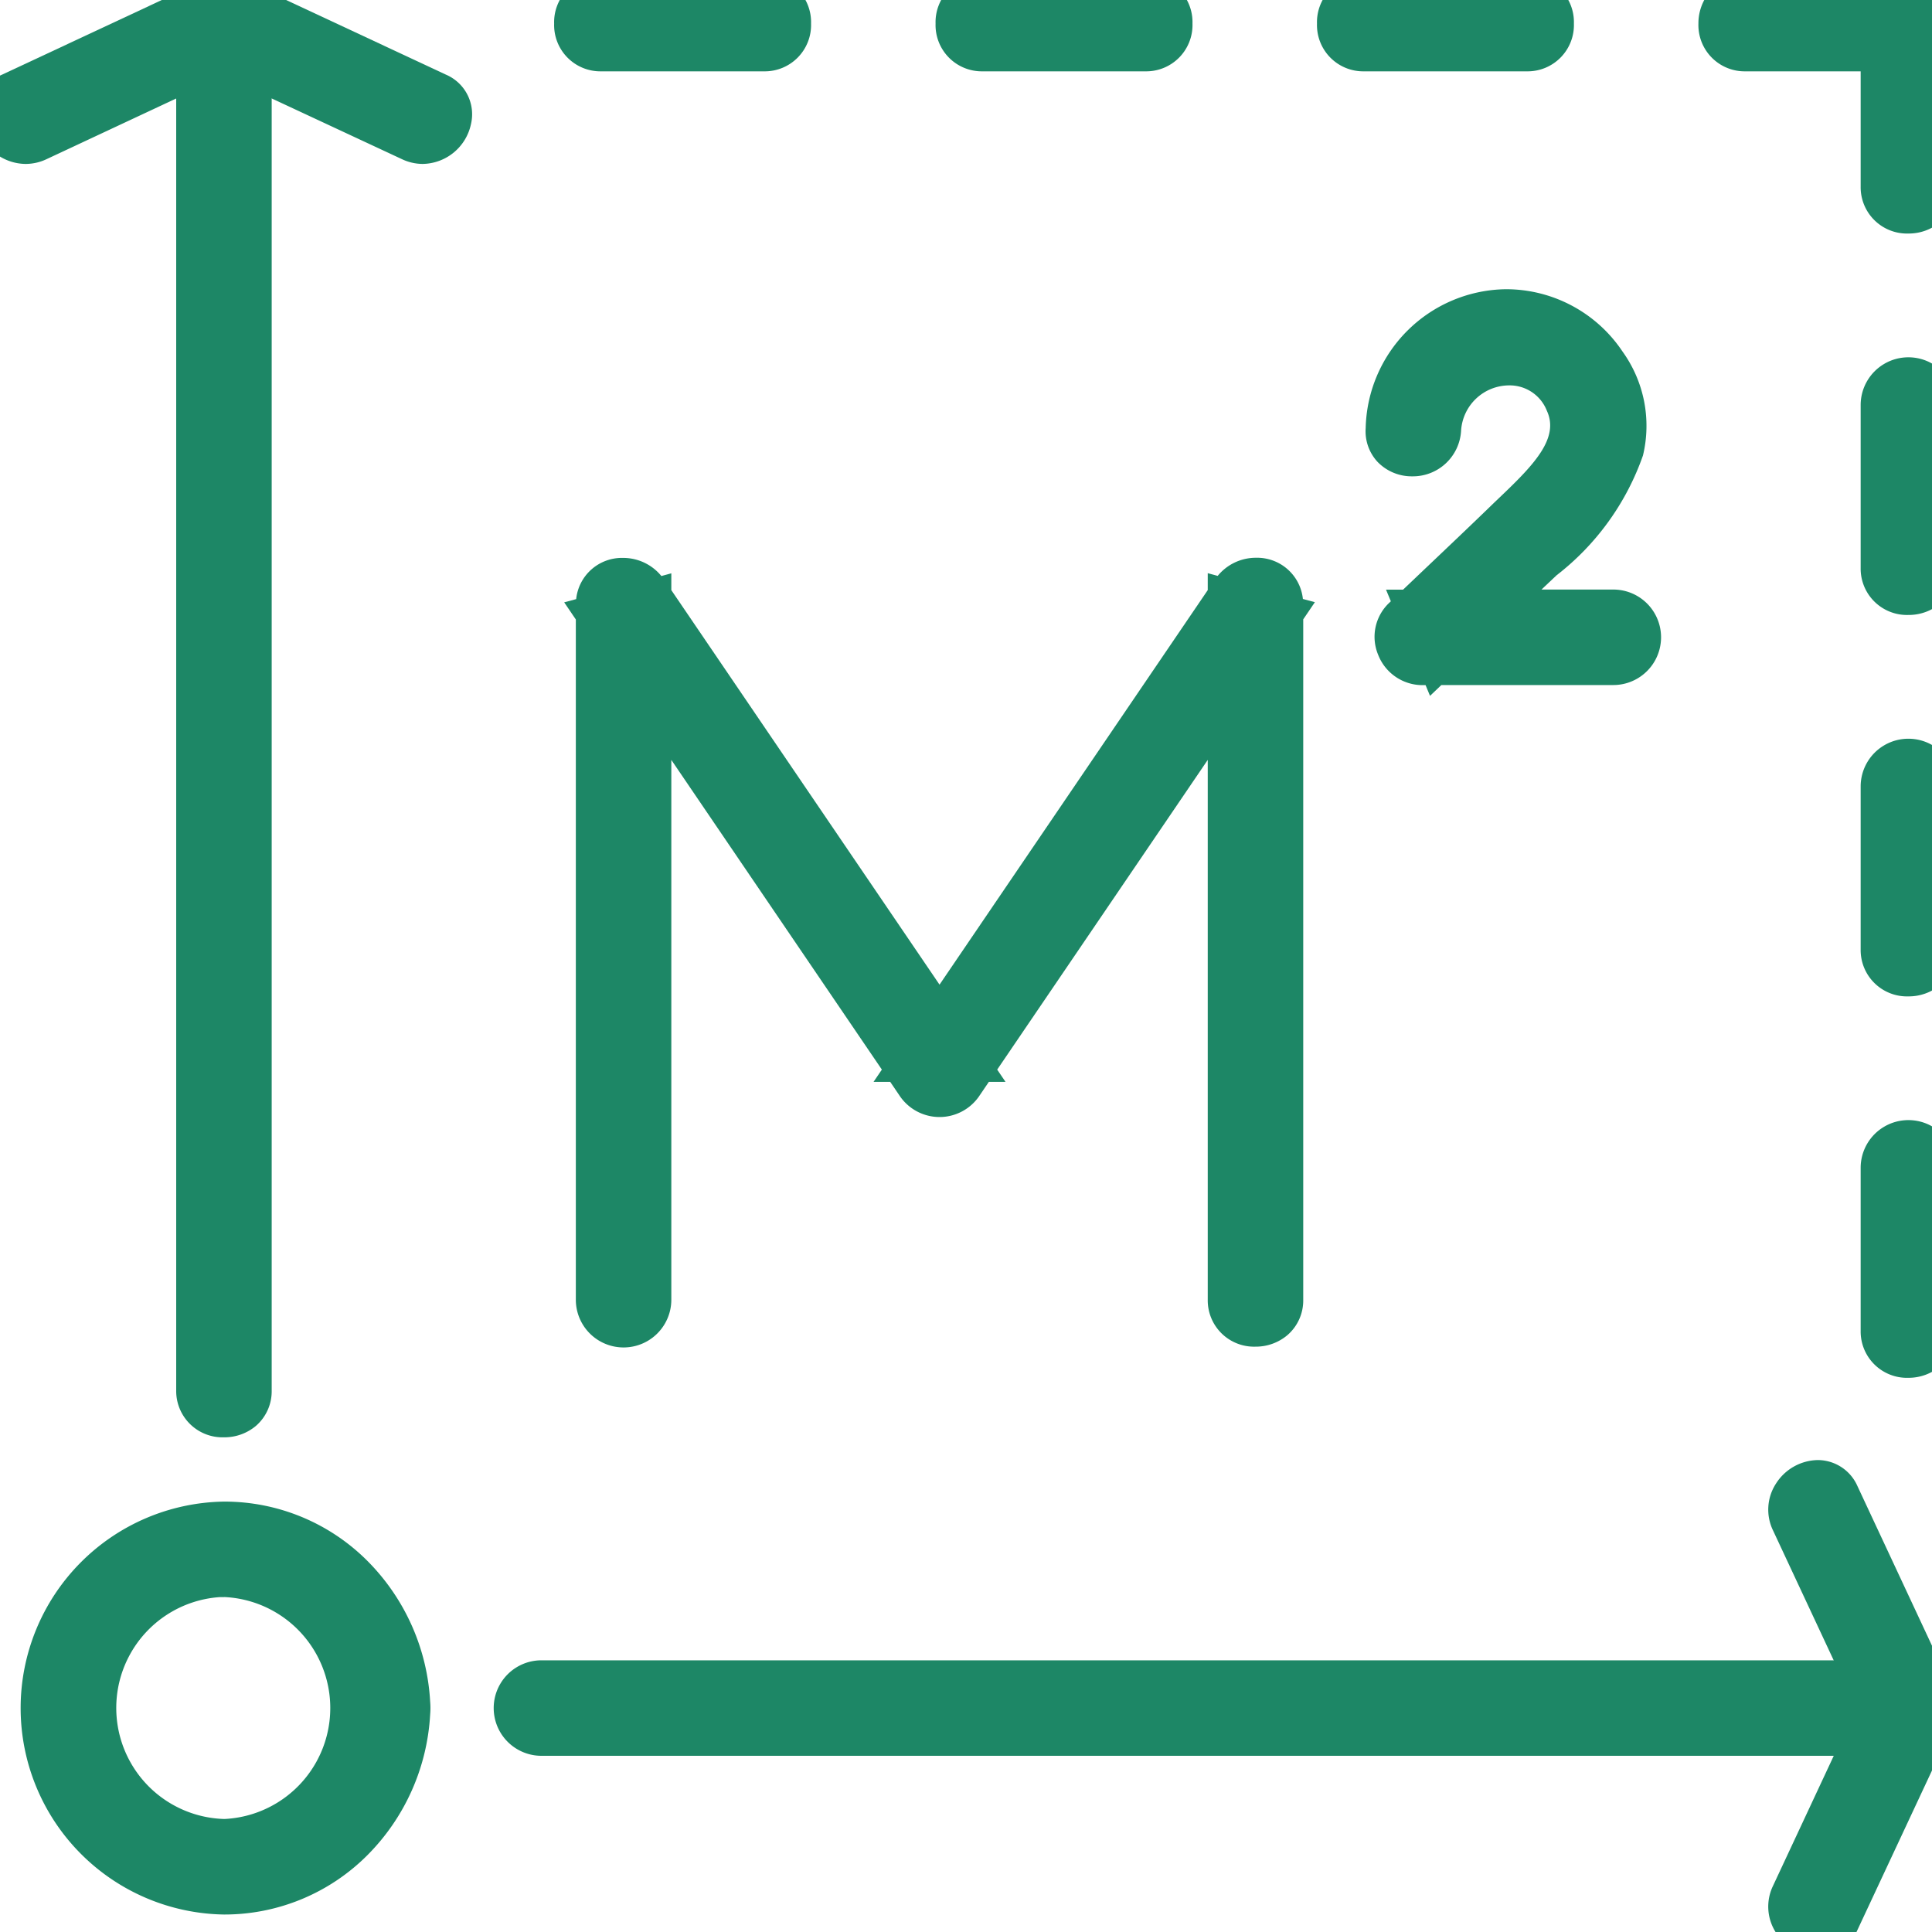 <svg id="area" xmlns="http://www.w3.org/2000/svg" xmlns:xlink="http://www.w3.org/1999/xlink" width="40" height="40" viewBox="0 0 40 40">
  <defs>
    <clipPath id="clip-path">
      <rect id="長方形_41924" data-name="長方形 41924" width="40" height="40" fill="#1d8766" stroke="#1d8766" stroke-width="1"/>
    </clipPath>
  </defs>
  <g id="グループ_37610" data-name="グループ 37610" clip-path="url(#clip-path)">
    <path id="パス_132515" data-name="パス 132515" d="M94.762,214.262h-28.3a.489.489,0,0,0,0,.977h28.3a.489.489,0,0,0,0-.977" transform="translate(-55.252 -179.387)" fill="#1d8766"/>
    <path id="パス_132515_-_アウトライン" data-name="パス 132515 - アウトライン" d="M94.762,215.739h-28.3a.988.988,0,0,1,0-1.977h28.3a.988.988,0,0,1,0,1.977Z" transform="translate(-55.252 -179.387)" fill="#1d8766"/>
    <path id="パス_132516" data-name="パス 132516" d="M26.461,28.874V.577a.489.489,0,0,0-.977,0v28.3a.489.489,0,0,0,.977,0" transform="translate(-21.336 -0.088)" fill="#1d8766"/>
    <path id="パス_132516_-_アウトライン" data-name="パス 132516 - アウトライン" d="M25.973,29.846a.959.959,0,0,1-.989-.972V.577a.988.988,0,0,1,1.977,0v28.3a.948.948,0,0,1-.327.733A1.013,1.013,0,0,1,25.973,29.846Z" transform="translate(-21.336 -0.088)" fill="#1d8766"/>
    <path id="パス_132517" data-name="パス 132517" d="M223.449,3.863V.488A.5.5,0,0,0,222.961,0h-3.375a.489.489,0,0,0,0,.977h3.375l-.488-.488V3.863a.489.489,0,0,0,.977,0" transform="translate(-183.449)" fill="#1d8766"/>
    <path id="パス_132517_-_アウトライン" data-name="パス 132517 - アウトライン" d="M222.961,4.835a.959.959,0,0,1-.989-.972V1.477h-2.387a.958.958,0,0,1-.972-.988,1.014,1.014,0,0,1,.239-.662.948.948,0,0,1,.733-.327h2.387V-.719l.219.219h.77a.989.989,0,0,1,.988.988v.769l.219.219h-.219V3.863a.948.948,0,0,1-.327.733A1.013,1.013,0,0,1,222.961,4.835Z" transform="translate(-183.449)" fill="#1d8766"/>
    <path id="パス_132518" data-name="パス 132518" d="M240.724,52.468V49.093a.489.489,0,0,0-.977,0v3.375a.489.489,0,0,0,.977,0" transform="translate(-200.724 -40.707)" fill="#1d8766"/>
    <path id="パス_132518_-_アウトライン" data-name="パス 132518 - アウトライン" d="M240.236,53.439a.959.959,0,0,1-.989-.972V49.093a.988.988,0,0,1,1.977,0v3.375a.948.948,0,0,1-.327.733A1.013,1.013,0,0,1,240.236,53.439Z" transform="translate(-200.724 -40.707)" fill="#1d8766"/>
    <path id="パス_132519" data-name="パス 132519" d="M240.724,100.986V97.611a.489.489,0,0,0-.977,0v3.375a.489.489,0,0,0,.977,0" transform="translate(-200.724 -81.328)" fill="#1d8766"/>
    <path id="パス_132519_-_アウトライン" data-name="パス 132519 - アウトライン" d="M240.236,101.957a.959.959,0,0,1-.989-.972V97.611a.988.988,0,0,1,1.977,0v3.375a.948.948,0,0,1-.327.733A1.013,1.013,0,0,1,240.236,101.957Z" transform="translate(-200.724 -81.328)" fill="#1d8766"/>
    <path id="パス_132520" data-name="パス 132520" d="M240.724,149.5v-3.375a.489.489,0,0,0-.977,0V149.5a.489.489,0,0,0,.977,0" transform="translate(-200.724 -121.949)" fill="#1d8766"/>
    <path id="パス_132520_-_アウトライン" data-name="パス 132520 - アウトライン" d="M240.236,150.475a.959.959,0,0,1-.989-.972v-3.375a.988.988,0,0,1,1.977,0V149.5a.948.948,0,0,1-.327.733A1.013,1.013,0,0,1,240.236,150.475Z" transform="translate(-200.724 -121.949)" fill="#1d8766"/>
    <path id="パス_132521" data-name="パス 132521" d="M171.067.977h3.375a.489.489,0,0,0,0-.977h-3.375a.489.489,0,0,0,0,.977" transform="translate(-142.828)" fill="#1d8766"/>
    <path id="パス_132521_-_アウトライン" data-name="パス 132521 - アウトライン" d="M174.442,1.477h-3.375a.958.958,0,0,1-.972-.988.959.959,0,0,1,.972-.989h3.375a.958.958,0,0,1,.972.988A.959.959,0,0,1,174.442,1.477Z" transform="translate(-142.828)" fill="#1d8766"/>
    <path id="パス_132522" data-name="パス 132522" d="M122.549.977h3.375a.489.489,0,0,0,0-.977h-3.375a.489.489,0,0,0,0,.977" transform="translate(-102.207)" fill="#1d8766"/>
    <path id="パス_132522_-_アウトライン" data-name="パス 132522 - アウトライン" d="M125.924,1.477h-3.375a.958.958,0,0,1-.972-.988.959.959,0,0,1,.972-.989h3.375a.958.958,0,0,1,.972.988A.959.959,0,0,1,125.924,1.477Z" transform="translate(-102.207)" fill="#1d8766"/>
    <path id="パス_132523" data-name="パス 132523" d="M74.031.977h3.375a.489.489,0,0,0,0-.977H74.031a.489.489,0,0,0,0,.977" transform="translate(-61.586)" fill="#1d8766"/>
    <path id="パス_132523_-_アウトライン" data-name="パス 132523 - アウトライン" d="M77.406,1.477H74.031a.958.958,0,0,1-.972-.988A.959.959,0,0,1,74.031-.5h3.375a.958.958,0,0,1,.972.988A.959.959,0,0,1,77.406,1.477Z" transform="translate(-61.586)" fill="#1d8766"/>
    <path id="パス_132524" data-name="パス 132524" d="M9.02,2,6.807.967,5.351.286A2.022,2.022,0,0,0,4.636,0a2.056,2.056,0,0,0-.714.285L2.537.933.252,2c-.569.266-.074,1.108.493.843L4.883.911H4.39L8.528,2.844c.566.264,1.062-.577.493-.843" transform="translate(0 -0.001)" fill="#1d8766"/>
    <path id="パス_132524_-_アウトライン" data-name="パス 132524 - アウトライン" d="M.525,3.395a1.041,1.041,0,0,1-1-.82A.892.892,0,0,1,.04,1.548L3.71-.167c.038-.018.087-.044.139-.072A1.733,1.733,0,0,1,4.634-.5a1.716,1.716,0,0,1,.791.261c.052.028.1.054.137.071l3.67,1.714A.892.892,0,0,1,9.75,2.575a1.039,1.039,0,0,1-1,.82,1.013,1.013,0,0,1-.431-.1L4.636,1.578.956,3.3A1.014,1.014,0,0,1,.525,3.395Z" transform="translate(0 -0.001)" fill="#1d8766"/>
    <path id="パス_132525" data-name="パス 132525" d="M228.02,189.526l1.933,4.138v-.493l-1.933,4.138c-.264.566.577,1.062.843.493l1.034-2.213.681-1.457a2.019,2.019,0,0,0,.285-.714,2.057,2.057,0,0,0-.285-.714l-.647-1.385-1.067-2.285c-.266-.569-1.108-.074-.843.493" transform="translate(-190.863 -158.053)" fill="#1d8766"/>
    <path id="パス_132525_-_アウトライン" data-name="パス 132525 - アウトライン" d="M228.5,198.554h0a1.046,1.046,0,0,1-.869-.49.988.988,0,0,1-.06-.966l1.719-3.68-1.719-3.68a.989.989,0,0,1,.06-.966,1.046,1.046,0,0,1,.869-.49.9.9,0,0,1,.82.54l1.714,3.67c.018.038.044.087.071.139a1.735,1.735,0,0,1,.261.785,1.707,1.707,0,0,1-.262.792c-.027.051-.053.1-.071.137l-.639,1.367-1.075,2.3A.9.9,0,0,1,228.5,198.554Z" transform="translate(-190.863 -158.053)" fill="#1d8766"/>
    <path id="パス_132526" data-name="パス 132526" d="M11.866,197.849a2.8,2.8,0,1,1-2.91-2.794,2.833,2.833,0,0,1,2.91,2.794c.021.627,1,.63.977,0a3.827,3.827,0,0,0-3.775-3.775,3.775,3.775,0,1,0,0,7.549,3.826,3.826,0,0,0,3.775-3.775c.021-.629-.955-.628-.977,0" transform="translate(-4.431 -162.485)" fill="#1d8766"/>
    <path id="パス_132526_-_アウトライン" data-name="パス 132526 - アウトライン" d="M9.068,202.123a4.275,4.275,0,0,1,0-8.549,4.179,4.179,0,0,1,2.976,1.234,4.475,4.475,0,0,1,1.293,2.908,1.513,1.513,0,0,1,0,.264,4.475,4.475,0,0,1-1.293,2.908A4.18,4.18,0,0,1,9.068,202.123Zm.005-6.571-.1,0a2.3,2.3,0,0,0,.095,4.593h.013a2.3,2.3,0,0,0-.01-4.595Z" transform="translate(-4.431 -162.485)" fill="#1d8766"/>
    <path id="パス_132527" data-name="パス 132527" d="M90.383,88.891V74.505a.492.492,0,0,0-.91-.246L82.932,83.88h.843l-6.541-9.621a.492.492,0,0,0-.91.246V88.891a.489.489,0,0,0,.977,0V74.505l-.91.247,6.541,9.621a.5.5,0,0,0,.843,0l6.541-9.621-.91-.247V88.891a.489.489,0,0,0,.977,0" transform="translate(-63.901 -61.982)" fill="#1d8766"/>
    <path id="パス_132527_-_アウトライン" data-name="パス 132527 - アウトライン" d="M89.895,89.863h0a.959.959,0,0,1-.989-.972V77.715l-4.359,6.412.172.254h-.345l-.186.274a.995.995,0,0,1-1.67,0l-.186-.274h-.345l.172-.254L77.8,77.715V88.891a.988.988,0,0,1-1.977,0V74.808l-.241-.355.248-.067a.952.952,0,0,1,.972-.853,1.02,1.02,0,0,1,.792.375l.206-.056V74.2l5.553,8.168L88.906,74.2v-.351l.206.056a1.02,1.02,0,0,1,.792-.375.952.952,0,0,1,.972.853l.248.067-.241.355V88.891a.948.948,0,0,1-.327.733A1.013,1.013,0,0,1,89.895,89.863Z" transform="translate(-63.901 -61.982)" fill="#1d8766"/>
    <path id="パス_132528" data-name="パス 132528" d="M177.749,42.271a1.44,1.44,0,0,1,2.731-.6c.46,1-.558,1.852-1.205,2.479-.72.7-1.451,1.385-2.177,2.077a.493.493,0,0,0,.345.834H181.4a.489.489,0,0,0,0-.977h-3.955l.345.834,1.84-1.755a5.736,5.736,0,0,0,1.9-2.474,2.386,2.386,0,0,0-2.06-2.8,2.441,2.441,0,0,0-2.695,2.385c-.036.628.94.626.977,0" transform="translate(-147.998 -33.379)" fill="#1d8766"/>
    <path id="パス_132528_-_アウトライン" data-name="パス 132528 - アウトライン" d="M177.605,47.786l-.092-.222h-.07a.986.986,0,0,1-.913-.631.966.966,0,0,1,.222-1.065l.042-.04-.1-.241h.353l.428-.407c.477-.453.971-.921,1.45-1.386l.158-.151c.689-.657,1.2-1.2.941-1.76a.826.826,0,0,0-.776-.525,1,1,0,0,0-1,.942,1,1,0,0,1-1.015.941h0a.982.982,0,0,1-.715-.3.931.931,0,0,1-.245-.7,2.942,2.942,0,0,1,2.9-2.874,2.9,2.9,0,0,1,2.419,1.292,2.631,2.631,0,0,1,.422,2.15,5.386,5.386,0,0,1-1.788,2.48l-.25.236-.063.06H181.4a.988.988,0,0,1,0,1.977h-3.56Zm1.348-7.4a1.819,1.819,0,0,0-1,.455A2.079,2.079,0,0,1,178.953,40.382Z" transform="translate(-147.998 -33.379)" fill="#1d8766"/>
  </g>
</svg>
